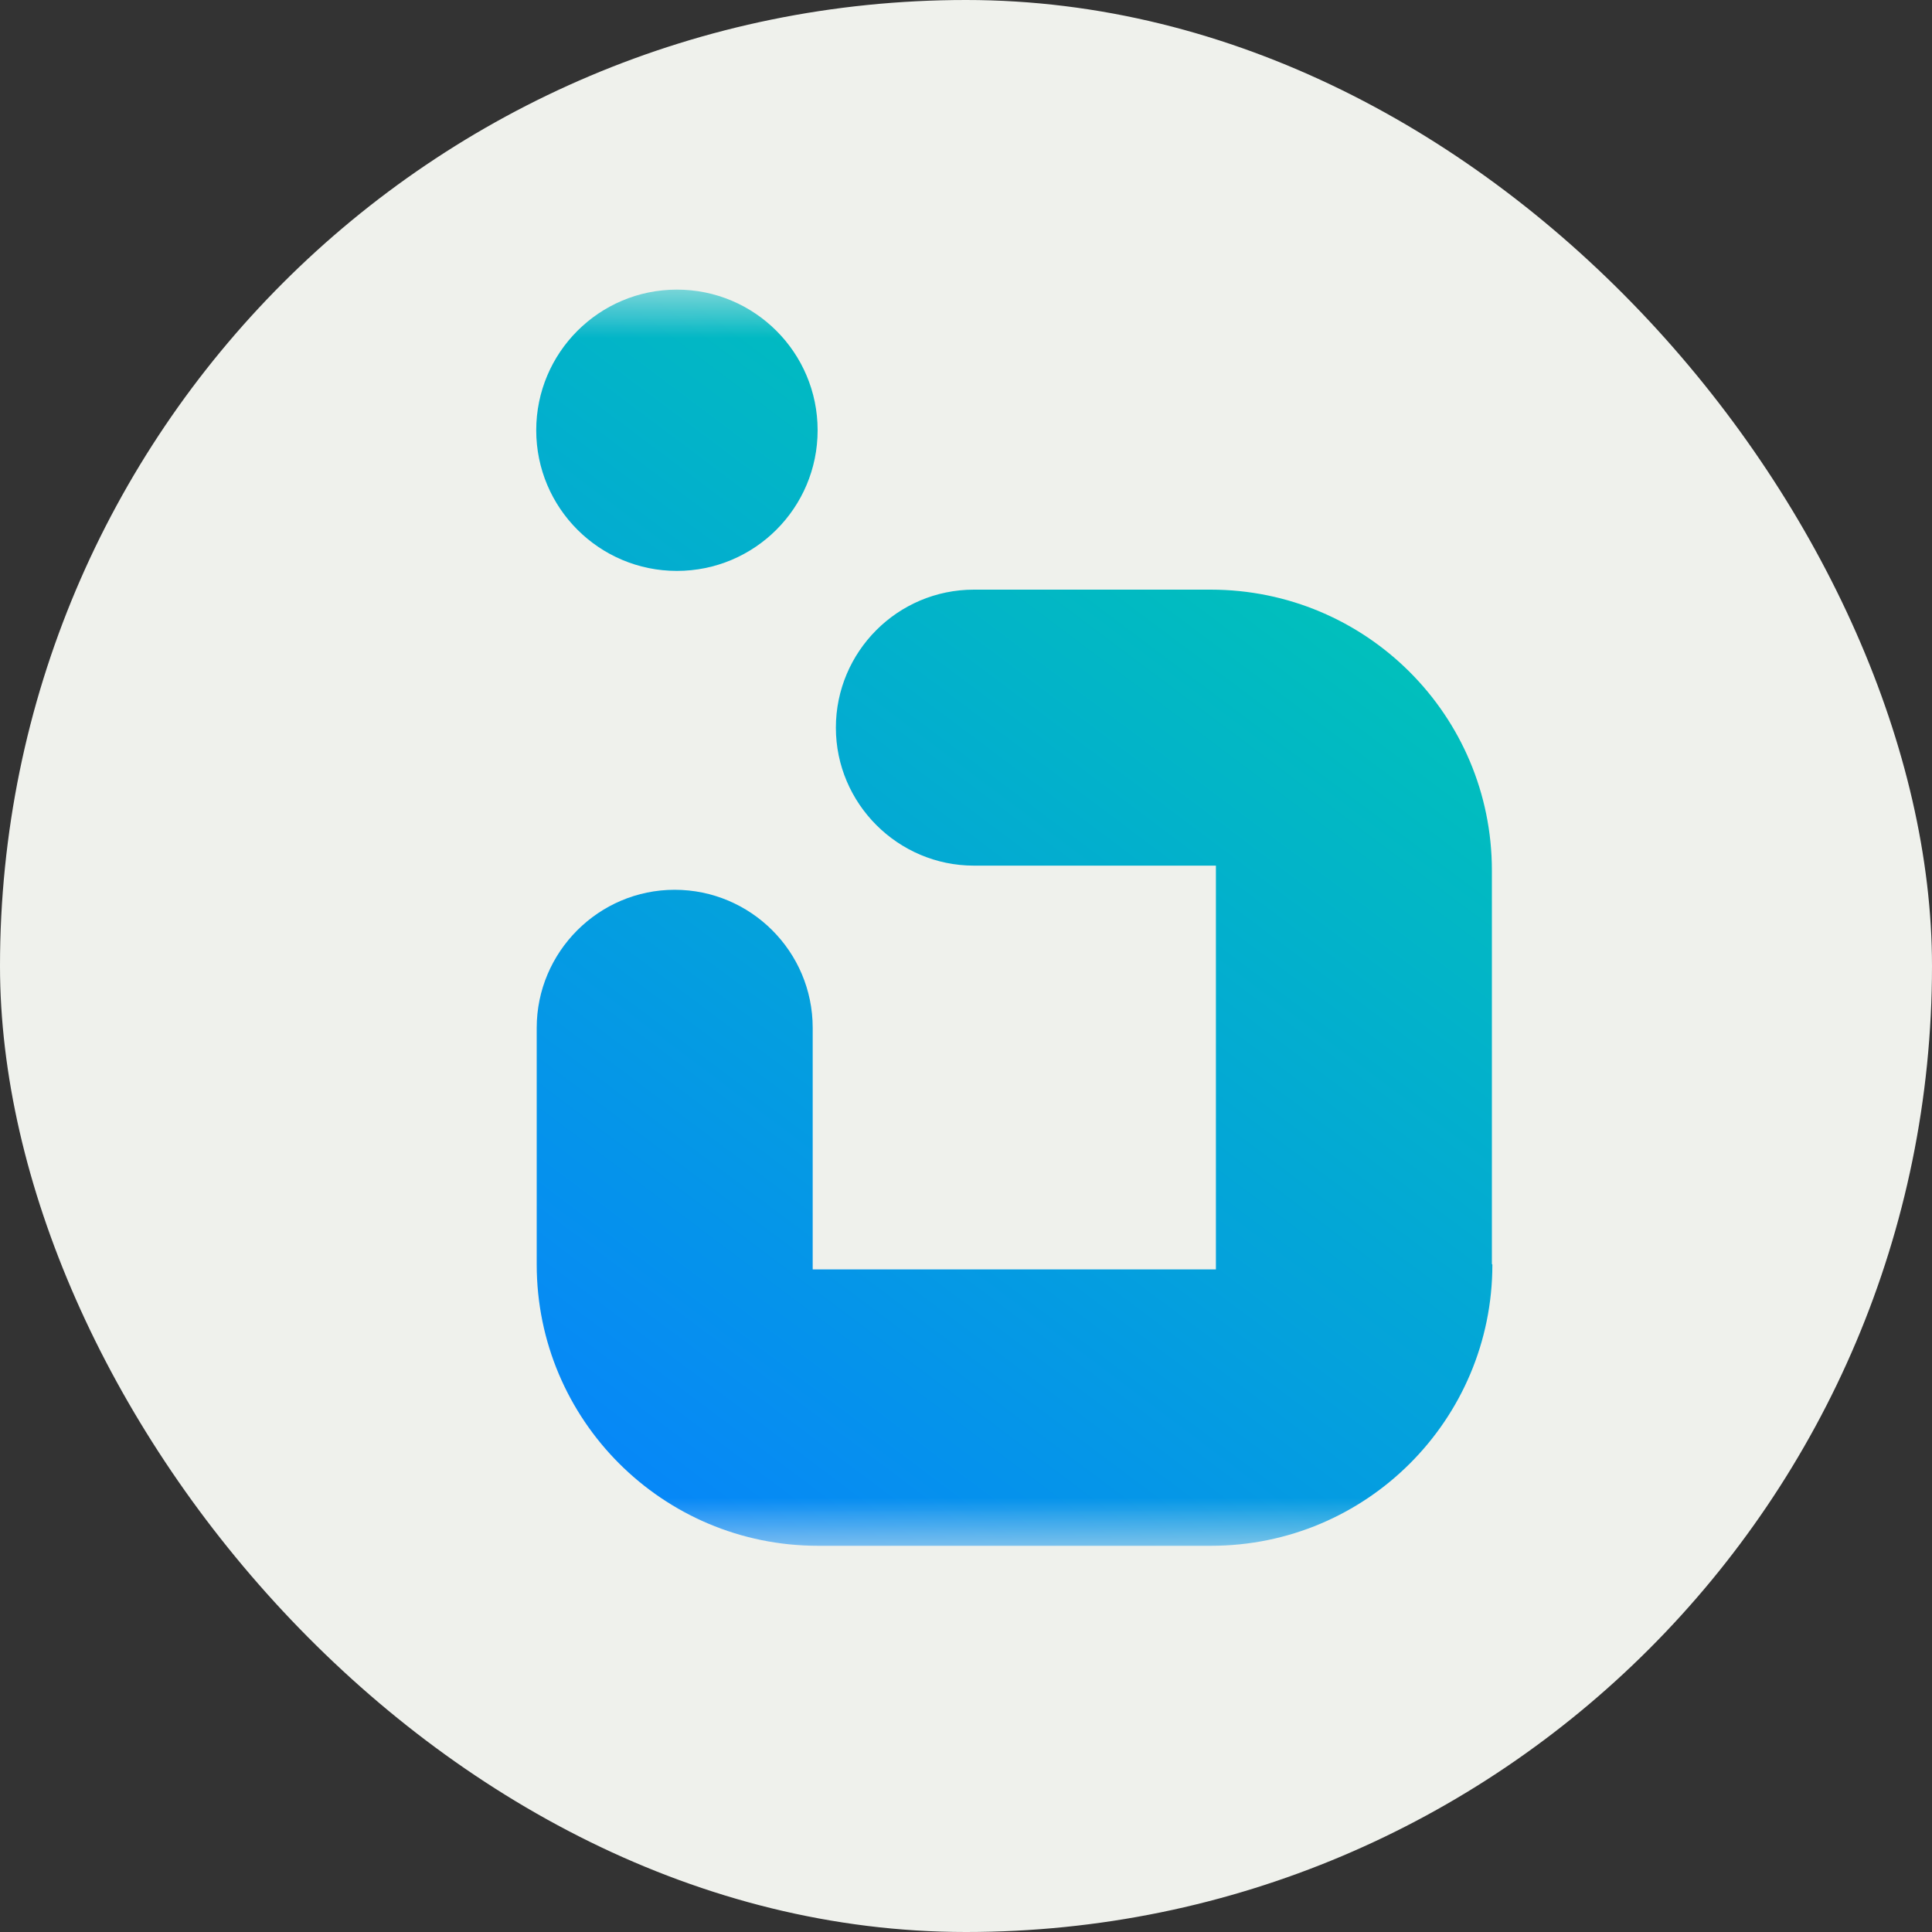<svg width="20" height="20" viewBox="0 0 20 20" fill="none" xmlns="http://www.w3.org/2000/svg">
<rect x="0" y="0" width="20" height="20" fill="#333333" stroke="none"/>
<rect width="20" height="20" rx="10" fill="#EFF1EC"/>
<mask id="mask0_510_228" style="mask-type:luminance" maskUnits="userSpaceOnUse" x="4" y="3" width="13" height="13">
<path d="M17 3H4V16H17V3Z" fill="white"/>
</mask>
<g mask="url(#mask0_510_228)">
<path fill-rule="evenodd" clip-rule="evenodd" d="M7.007 2.998C7.812 2.998 8.464 3.65 8.464 4.454C8.464 5.258 7.812 5.91 7.007 5.91C6.203 5.91 5.551 5.258 5.551 4.454C5.551 3.65 6.203 2.998 7.007 2.998ZM15.444 13.085V9.012C15.444 7.403 14.141 6.104 12.532 6.104H10.082C9.291 6.104 8.653 6.747 8.653 7.533C8.653 8.319 9.296 8.961 10.082 8.961H12.587V13.141H8.413V10.64C8.413 9.849 7.77 9.211 6.984 9.211C6.198 9.211 5.556 9.854 5.556 10.64V13.09C5.556 14.699 6.859 16.002 8.468 16.002H12.537C14.145 16.002 15.449 14.699 15.449 13.09L15.444 13.085Z" fill="url(#paint0_linear_510_228)"/>
</g>
<defs>
<linearGradient id="paint0_linear_510_228" x1="5.264" y1="15.988" x2="13.914" y2="4.459" gradientUnits="userSpaceOnUse">
<stop stop-color="#0781FE"/>
<stop offset="1" stop-color="#00C7B4"/>
</linearGradient>
</defs>
</svg>
